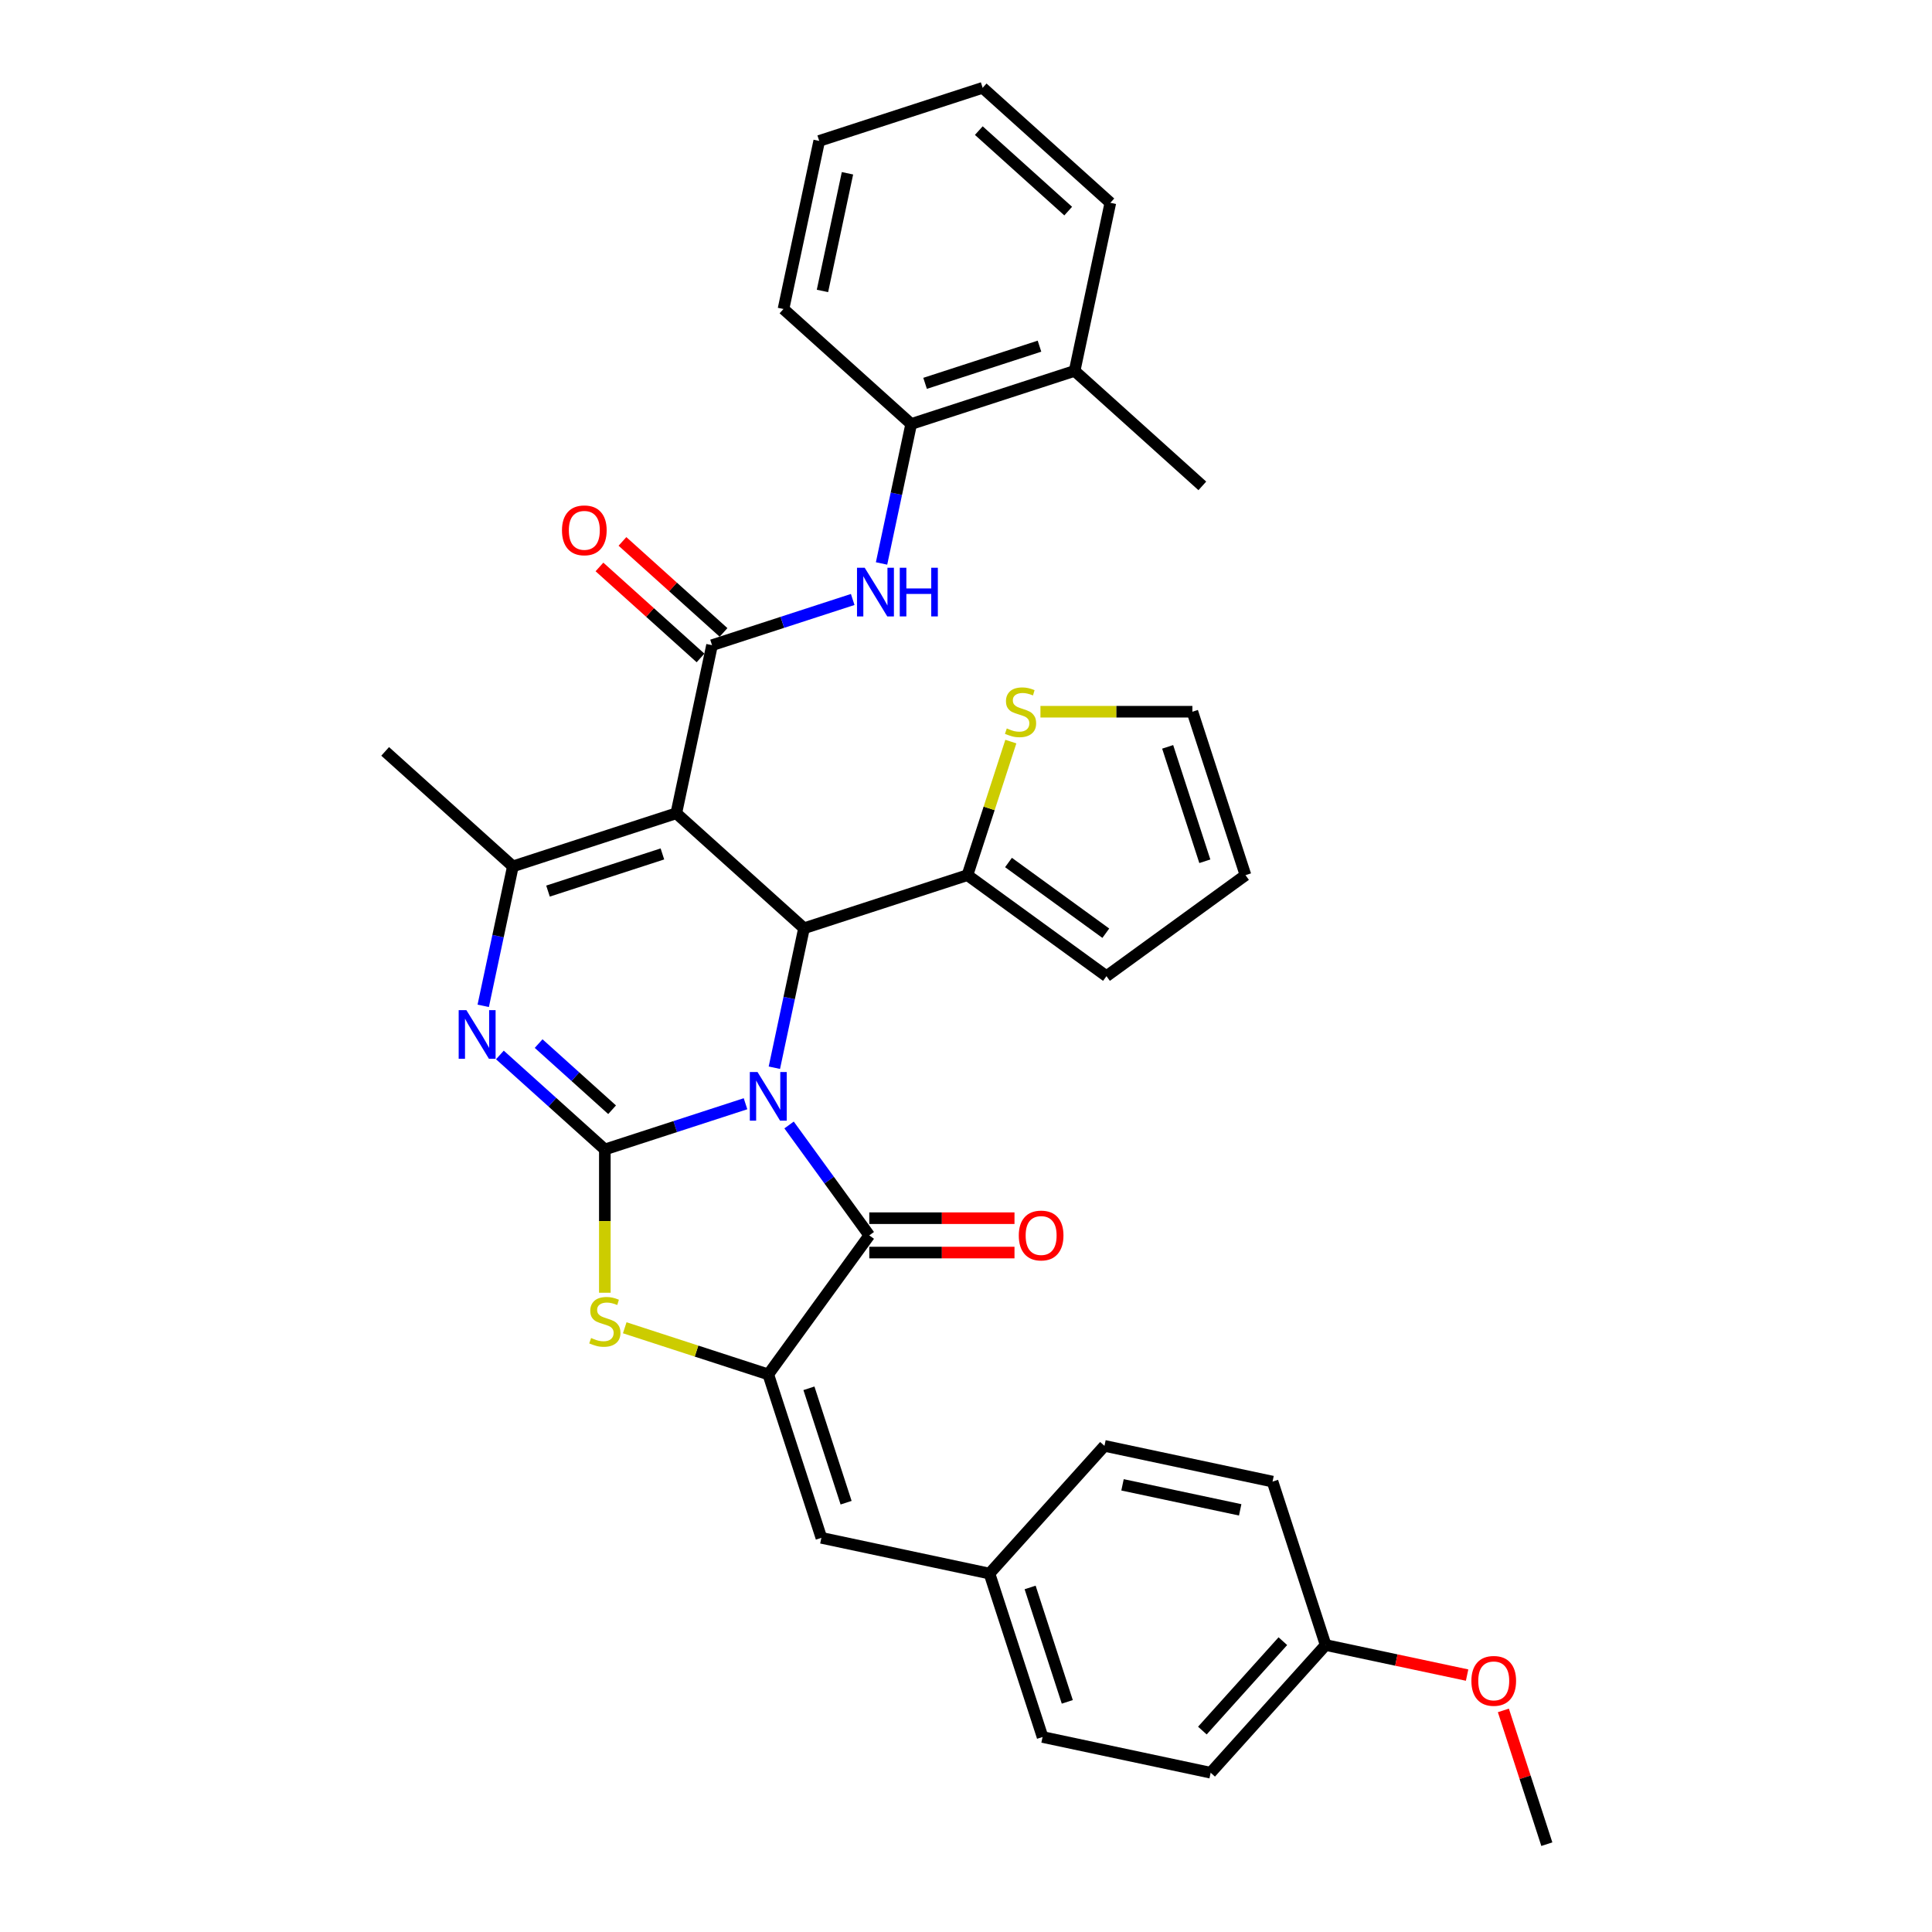 <?xml version='1.0' encoding='iso-8859-1'?>
<svg version='1.1' baseProfile='full'
              xmlns='http://www.w3.org/2000/svg'
                      xmlns:rdkit='http://www.rdkit.org/xml'
                      xmlns:xlink='http://www.w3.org/1999/xlink'
                  xml:space='preserve'
width='1000px' height='1000px' viewBox='0 0 1000 1000'>
<!-- END OF HEADER -->
<rect style='opacity:1.0;fill:#FFFFFF;stroke:none' width='1000' height='1000' x='0' y='0'> </rect>
<path class='bond-0' d='M 385.882,571.296 L 349.474,583.126' style='fill:none;fill-rule:evenodd;stroke:#0000FF;stroke-width:6px;stroke-linecap:butt;stroke-linejoin:miter;stroke-opacity:1' />
<path class='bond-0' d='M 349.474,583.126 L 313.066,594.956' style='fill:none;fill-rule:evenodd;stroke:#000000;stroke-width:6px;stroke-linecap:butt;stroke-linejoin:miter;stroke-opacity:1' />
<path class='bond-2' d='M 400.809,552.651 L 408.48,516.559' style='fill:none;fill-rule:evenodd;stroke:#0000FF;stroke-width:6px;stroke-linecap:butt;stroke-linejoin:miter;stroke-opacity:1' />
<path class='bond-2' d='M 408.48,516.559 L 416.152,480.467' style='fill:none;fill-rule:evenodd;stroke:#000000;stroke-width:6px;stroke-linecap:butt;stroke-linejoin:miter;stroke-opacity:1' />
<path class='bond-3' d='M 408.425,582.288 L 429.183,610.859' style='fill:none;fill-rule:evenodd;stroke:#0000FF;stroke-width:6px;stroke-linecap:butt;stroke-linejoin:miter;stroke-opacity:1' />
<path class='bond-3' d='M 429.183,610.859 L 449.94,639.429' style='fill:none;fill-rule:evenodd;stroke:#000000;stroke-width:6px;stroke-linecap:butt;stroke-linejoin:miter;stroke-opacity:1' />
<path class='bond-4' d='M 313.066,594.956 L 285.904,570.499' style='fill:none;fill-rule:evenodd;stroke:#000000;stroke-width:6px;stroke-linecap:butt;stroke-linejoin:miter;stroke-opacity:1' />
<path class='bond-4' d='M 285.904,570.499 L 258.743,546.043' style='fill:none;fill-rule:evenodd;stroke:#0000FF;stroke-width:6px;stroke-linecap:butt;stroke-linejoin:miter;stroke-opacity:1' />
<path class='bond-4' d='M 316.821,574.399 L 297.808,557.279' style='fill:none;fill-rule:evenodd;stroke:#000000;stroke-width:6px;stroke-linecap:butt;stroke-linejoin:miter;stroke-opacity:1' />
<path class='bond-4' d='M 297.808,557.279 L 278.794,540.16' style='fill:none;fill-rule:evenodd;stroke:#0000FF;stroke-width:6px;stroke-linecap:butt;stroke-linejoin:miter;stroke-opacity:1' />
<path class='bond-8' d='M 313.066,594.956 L 313.066,632.037' style='fill:none;fill-rule:evenodd;stroke:#000000;stroke-width:6px;stroke-linecap:butt;stroke-linejoin:miter;stroke-opacity:1' />
<path class='bond-8' d='M 313.066,632.037 L 313.066,669.119' style='fill:none;fill-rule:evenodd;stroke:#CCCC00;stroke-width:6px;stroke-linecap:butt;stroke-linejoin:miter;stroke-opacity:1' />
<path class='bond-1' d='M 350.052,420.951 L 416.152,480.467' style='fill:none;fill-rule:evenodd;stroke:#000000;stroke-width:6px;stroke-linecap:butt;stroke-linejoin:miter;stroke-opacity:1' />
<path class='bond-6' d='M 350.052,420.951 L 265.459,448.437' style='fill:none;fill-rule:evenodd;stroke:#000000;stroke-width:6px;stroke-linecap:butt;stroke-linejoin:miter;stroke-opacity:1' />
<path class='bond-6' d='M 342.86,441.992 L 283.645,461.232' style='fill:none;fill-rule:evenodd;stroke:#000000;stroke-width:6px;stroke-linecap:butt;stroke-linejoin:miter;stroke-opacity:1' />
<path class='bond-7' d='M 350.052,420.951 L 368.545,333.948' style='fill:none;fill-rule:evenodd;stroke:#000000;stroke-width:6px;stroke-linecap:butt;stroke-linejoin:miter;stroke-opacity:1' />
<path class='bond-10' d='M 416.152,480.467 L 500.745,452.981' style='fill:none;fill-rule:evenodd;stroke:#000000;stroke-width:6px;stroke-linecap:butt;stroke-linejoin:miter;stroke-opacity:1' />
<path class='bond-5' d='M 449.94,639.429 L 397.659,711.388' style='fill:none;fill-rule:evenodd;stroke:#000000;stroke-width:6px;stroke-linecap:butt;stroke-linejoin:miter;stroke-opacity:1' />
<path class='bond-14' d='M 449.94,648.323 L 487.52,648.323' style='fill:none;fill-rule:evenodd;stroke:#000000;stroke-width:6px;stroke-linecap:butt;stroke-linejoin:miter;stroke-opacity:1' />
<path class='bond-14' d='M 487.52,648.323 L 525.1,648.323' style='fill:none;fill-rule:evenodd;stroke:#FF0000;stroke-width:6px;stroke-linecap:butt;stroke-linejoin:miter;stroke-opacity:1' />
<path class='bond-14' d='M 449.94,630.534 L 487.52,630.534' style='fill:none;fill-rule:evenodd;stroke:#000000;stroke-width:6px;stroke-linecap:butt;stroke-linejoin:miter;stroke-opacity:1' />
<path class='bond-14' d='M 487.52,630.534 L 525.1,630.534' style='fill:none;fill-rule:evenodd;stroke:#FF0000;stroke-width:6px;stroke-linecap:butt;stroke-linejoin:miter;stroke-opacity:1' />
<path class='bond-35' d='M 250.116,520.621 L 257.787,484.529' style='fill:none;fill-rule:evenodd;stroke:#0000FF;stroke-width:6px;stroke-linecap:butt;stroke-linejoin:miter;stroke-opacity:1' />
<path class='bond-35' d='M 257.787,484.529 L 265.459,448.437' style='fill:none;fill-rule:evenodd;stroke:#000000;stroke-width:6px;stroke-linecap:butt;stroke-linejoin:miter;stroke-opacity:1' />
<path class='bond-11' d='M 397.659,711.388 L 425.145,795.981' style='fill:none;fill-rule:evenodd;stroke:#000000;stroke-width:6px;stroke-linecap:butt;stroke-linejoin:miter;stroke-opacity:1' />
<path class='bond-11' d='M 418.7,718.58 L 437.941,777.795' style='fill:none;fill-rule:evenodd;stroke:#000000;stroke-width:6px;stroke-linecap:butt;stroke-linejoin:miter;stroke-opacity:1' />
<path class='bond-34' d='M 397.659,711.388 L 360.512,699.318' style='fill:none;fill-rule:evenodd;stroke:#000000;stroke-width:6px;stroke-linecap:butt;stroke-linejoin:miter;stroke-opacity:1' />
<path class='bond-34' d='M 360.512,699.318 L 323.366,687.249' style='fill:none;fill-rule:evenodd;stroke:#CCCC00;stroke-width:6px;stroke-linecap:butt;stroke-linejoin:miter;stroke-opacity:1' />
<path class='bond-21' d='M 265.459,448.437 L 199.359,388.92' style='fill:none;fill-rule:evenodd;stroke:#000000;stroke-width:6px;stroke-linecap:butt;stroke-linejoin:miter;stroke-opacity:1' />
<path class='bond-9' d='M 368.545,333.948 L 404.953,322.118' style='fill:none;fill-rule:evenodd;stroke:#000000;stroke-width:6px;stroke-linecap:butt;stroke-linejoin:miter;stroke-opacity:1' />
<path class='bond-9' d='M 404.953,322.118 L 441.361,310.289' style='fill:none;fill-rule:evenodd;stroke:#0000FF;stroke-width:6px;stroke-linecap:butt;stroke-linejoin:miter;stroke-opacity:1' />
<path class='bond-15' d='M 374.497,327.338 L 348.34,303.787' style='fill:none;fill-rule:evenodd;stroke:#000000;stroke-width:6px;stroke-linecap:butt;stroke-linejoin:miter;stroke-opacity:1' />
<path class='bond-15' d='M 348.34,303.787 L 322.183,280.235' style='fill:none;fill-rule:evenodd;stroke:#FF0000;stroke-width:6px;stroke-linecap:butt;stroke-linejoin:miter;stroke-opacity:1' />
<path class='bond-15' d='M 362.593,340.558 L 336.437,317.007' style='fill:none;fill-rule:evenodd;stroke:#000000;stroke-width:6px;stroke-linecap:butt;stroke-linejoin:miter;stroke-opacity:1' />
<path class='bond-15' d='M 336.437,317.007 L 310.28,293.455' style='fill:none;fill-rule:evenodd;stroke:#FF0000;stroke-width:6px;stroke-linecap:butt;stroke-linejoin:miter;stroke-opacity:1' />
<path class='bond-13' d='M 456.288,291.644 L 463.959,255.552' style='fill:none;fill-rule:evenodd;stroke:#0000FF;stroke-width:6px;stroke-linecap:butt;stroke-linejoin:miter;stroke-opacity:1' />
<path class='bond-13' d='M 463.959,255.552 L 471.631,219.46' style='fill:none;fill-rule:evenodd;stroke:#000000;stroke-width:6px;stroke-linecap:butt;stroke-linejoin:miter;stroke-opacity:1' />
<path class='bond-12' d='M 500.745,452.981 L 511.976,418.414' style='fill:none;fill-rule:evenodd;stroke:#000000;stroke-width:6px;stroke-linecap:butt;stroke-linejoin:miter;stroke-opacity:1' />
<path class='bond-12' d='M 511.976,418.414 L 523.208,383.847' style='fill:none;fill-rule:evenodd;stroke:#CCCC00;stroke-width:6px;stroke-linecap:butt;stroke-linejoin:miter;stroke-opacity:1' />
<path class='bond-16' d='M 500.745,452.981 L 572.704,505.263' style='fill:none;fill-rule:evenodd;stroke:#000000;stroke-width:6px;stroke-linecap:butt;stroke-linejoin:miter;stroke-opacity:1' />
<path class='bond-16' d='M 521.995,446.432 L 572.366,483.029' style='fill:none;fill-rule:evenodd;stroke:#000000;stroke-width:6px;stroke-linecap:butt;stroke-linejoin:miter;stroke-opacity:1' />
<path class='bond-20' d='M 425.145,795.981 L 512.147,814.474' style='fill:none;fill-rule:evenodd;stroke:#000000;stroke-width:6px;stroke-linecap:butt;stroke-linejoin:miter;stroke-opacity:1' />
<path class='bond-17' d='M 538.531,368.388 L 577.854,368.388' style='fill:none;fill-rule:evenodd;stroke:#CCCC00;stroke-width:6px;stroke-linecap:butt;stroke-linejoin:miter;stroke-opacity:1' />
<path class='bond-17' d='M 577.854,368.388 L 617.177,368.388' style='fill:none;fill-rule:evenodd;stroke:#000000;stroke-width:6px;stroke-linecap:butt;stroke-linejoin:miter;stroke-opacity:1' />
<path class='bond-19' d='M 471.631,219.46 L 556.224,191.974' style='fill:none;fill-rule:evenodd;stroke:#000000;stroke-width:6px;stroke-linecap:butt;stroke-linejoin:miter;stroke-opacity:1' />
<path class='bond-19' d='M 478.823,198.418 L 538.038,179.178' style='fill:none;fill-rule:evenodd;stroke:#000000;stroke-width:6px;stroke-linecap:butt;stroke-linejoin:miter;stroke-opacity:1' />
<path class='bond-28' d='M 471.631,219.46 L 405.531,159.943' style='fill:none;fill-rule:evenodd;stroke:#000000;stroke-width:6px;stroke-linecap:butt;stroke-linejoin:miter;stroke-opacity:1' />
<path class='bond-18' d='M 572.704,505.263 L 644.663,452.981' style='fill:none;fill-rule:evenodd;stroke:#000000;stroke-width:6px;stroke-linecap:butt;stroke-linejoin:miter;stroke-opacity:1' />
<path class='bond-36' d='M 617.177,368.388 L 644.663,452.981' style='fill:none;fill-rule:evenodd;stroke:#000000;stroke-width:6px;stroke-linecap:butt;stroke-linejoin:miter;stroke-opacity:1' />
<path class='bond-36' d='M 604.381,386.575 L 623.621,445.79' style='fill:none;fill-rule:evenodd;stroke:#000000;stroke-width:6px;stroke-linecap:butt;stroke-linejoin:miter;stroke-opacity:1' />
<path class='bond-29' d='M 556.224,191.974 L 622.324,251.49' style='fill:none;fill-rule:evenodd;stroke:#000000;stroke-width:6px;stroke-linecap:butt;stroke-linejoin:miter;stroke-opacity:1' />
<path class='bond-30' d='M 556.224,191.974 L 574.717,104.971' style='fill:none;fill-rule:evenodd;stroke:#000000;stroke-width:6px;stroke-linecap:butt;stroke-linejoin:miter;stroke-opacity:1' />
<path class='bond-23' d='M 512.147,814.474 L 571.664,748.374' style='fill:none;fill-rule:evenodd;stroke:#000000;stroke-width:6px;stroke-linecap:butt;stroke-linejoin:miter;stroke-opacity:1' />
<path class='bond-24' d='M 512.147,814.474 L 539.633,899.067' style='fill:none;fill-rule:evenodd;stroke:#000000;stroke-width:6px;stroke-linecap:butt;stroke-linejoin:miter;stroke-opacity:1' />
<path class='bond-24' d='M 533.189,821.665 L 552.429,880.88' style='fill:none;fill-rule:evenodd;stroke:#000000;stroke-width:6px;stroke-linecap:butt;stroke-linejoin:miter;stroke-opacity:1' />
<path class='bond-22' d='M 686.152,851.46 L 626.636,917.56' style='fill:none;fill-rule:evenodd;stroke:#000000;stroke-width:6px;stroke-linecap:butt;stroke-linejoin:miter;stroke-opacity:1' />
<path class='bond-22' d='M 664.005,849.471 L 622.343,895.741' style='fill:none;fill-rule:evenodd;stroke:#000000;stroke-width:6px;stroke-linecap:butt;stroke-linejoin:miter;stroke-opacity:1' />
<path class='bond-27' d='M 686.152,851.46 L 722.76,859.241' style='fill:none;fill-rule:evenodd;stroke:#000000;stroke-width:6px;stroke-linecap:butt;stroke-linejoin:miter;stroke-opacity:1' />
<path class='bond-27' d='M 722.76,859.241 L 759.368,867.022' style='fill:none;fill-rule:evenodd;stroke:#FF0000;stroke-width:6px;stroke-linecap:butt;stroke-linejoin:miter;stroke-opacity:1' />
<path class='bond-37' d='M 686.152,851.46 L 658.667,766.867' style='fill:none;fill-rule:evenodd;stroke:#000000;stroke-width:6px;stroke-linecap:butt;stroke-linejoin:miter;stroke-opacity:1' />
<path class='bond-26' d='M 571.664,748.374 L 658.667,766.867' style='fill:none;fill-rule:evenodd;stroke:#000000;stroke-width:6px;stroke-linecap:butt;stroke-linejoin:miter;stroke-opacity:1' />
<path class='bond-26' d='M 581.016,768.548 L 641.918,781.493' style='fill:none;fill-rule:evenodd;stroke:#000000;stroke-width:6px;stroke-linecap:butt;stroke-linejoin:miter;stroke-opacity:1' />
<path class='bond-25' d='M 539.633,899.067 L 626.636,917.56' style='fill:none;fill-rule:evenodd;stroke:#000000;stroke-width:6px;stroke-linecap:butt;stroke-linejoin:miter;stroke-opacity:1' />
<path class='bond-31' d='M 778.143,885.305 L 789.392,919.925' style='fill:none;fill-rule:evenodd;stroke:#FF0000;stroke-width:6px;stroke-linecap:butt;stroke-linejoin:miter;stroke-opacity:1' />
<path class='bond-31' d='M 789.392,919.925 L 800.641,954.545' style='fill:none;fill-rule:evenodd;stroke:#000000;stroke-width:6px;stroke-linecap:butt;stroke-linejoin:miter;stroke-opacity:1' />
<path class='bond-32' d='M 405.531,159.943 L 424.024,72.94' style='fill:none;fill-rule:evenodd;stroke:#000000;stroke-width:6px;stroke-linecap:butt;stroke-linejoin:miter;stroke-opacity:1' />
<path class='bond-32' d='M 425.705,150.591 L 438.65,89.689' style='fill:none;fill-rule:evenodd;stroke:#000000;stroke-width:6px;stroke-linecap:butt;stroke-linejoin:miter;stroke-opacity:1' />
<path class='bond-38' d='M 574.717,104.971 L 508.617,45.455' style='fill:none;fill-rule:evenodd;stroke:#000000;stroke-width:6px;stroke-linecap:butt;stroke-linejoin:miter;stroke-opacity:1' />
<path class='bond-38' d='M 552.898,109.264 L 506.628,67.602' style='fill:none;fill-rule:evenodd;stroke:#000000;stroke-width:6px;stroke-linecap:butt;stroke-linejoin:miter;stroke-opacity:1' />
<path class='bond-33' d='M 424.024,72.94 L 508.617,45.455' style='fill:none;fill-rule:evenodd;stroke:#000000;stroke-width:6px;stroke-linecap:butt;stroke-linejoin:miter;stroke-opacity:1' />
<path  class='atom-0' d='M 392.091 554.875
L 400.345 568.217
Q 401.163 569.533, 402.48 571.917
Q 403.796 574.301, 403.867 574.443
L 403.867 554.875
L 407.212 554.875
L 407.212 580.065
L 403.761 580.065
L 394.902 565.477
Q 393.87 563.77, 392.767 561.813
Q 391.7 559.856, 391.379 559.251
L 391.379 580.065
L 388.106 580.065
L 388.106 554.875
L 392.091 554.875
' fill='#0000FF'/>
<path  class='atom-5' d='M 241.398 522.844
L 249.652 536.186
Q 250.471 537.503, 251.787 539.886
Q 253.103 542.27, 253.175 542.412
L 253.175 522.844
L 256.519 522.844
L 256.519 548.034
L 253.068 548.034
L 244.209 533.447
Q 243.177 531.739, 242.074 529.782
Q 241.007 527.825, 240.686 527.22
L 240.686 548.034
L 237.413 548.034
L 237.413 522.844
L 241.398 522.844
' fill='#0000FF'/>
<path  class='atom-9' d='M 305.95 692.548
Q 306.235 692.654, 307.409 693.152
Q 308.583 693.65, 309.864 693.971
Q 311.18 694.255, 312.461 694.255
Q 314.845 694.255, 316.233 693.117
Q 317.62 691.943, 317.62 689.915
Q 317.62 688.527, 316.908 687.673
Q 316.233 686.819, 315.165 686.357
Q 314.098 685.894, 312.319 685.361
Q 310.077 684.685, 308.725 684.044
Q 307.409 683.404, 306.448 682.052
Q 305.523 680.7, 305.523 678.423
Q 305.523 675.256, 307.658 673.3
Q 309.828 671.343, 314.098 671.343
Q 317.015 671.343, 320.324 672.73
L 319.506 675.47
Q 316.482 674.225, 314.205 674.225
Q 311.75 674.225, 310.398 675.256
Q 309.046 676.253, 309.081 677.996
Q 309.081 679.348, 309.757 680.166
Q 310.469 680.984, 311.465 681.447
Q 312.497 681.91, 314.205 682.443
Q 316.482 683.155, 317.834 683.866
Q 319.186 684.578, 320.146 686.037
Q 321.142 687.46, 321.142 689.915
Q 321.142 693.401, 318.794 695.287
Q 316.482 697.137, 312.604 697.137
Q 310.362 697.137, 308.654 696.639
Q 306.982 696.177, 304.99 695.358
L 305.95 692.548
' fill='#CCCC00'/>
<path  class='atom-10' d='M 447.57 293.867
L 455.824 307.209
Q 456.642 308.526, 457.959 310.909
Q 459.275 313.293, 459.346 313.436
L 459.346 293.867
L 462.691 293.867
L 462.691 319.057
L 459.24 319.057
L 450.38 304.47
Q 449.349 302.762, 448.246 300.805
Q 447.178 298.848, 446.858 298.244
L 446.858 319.057
L 443.585 319.057
L 443.585 293.867
L 447.57 293.867
' fill='#0000FF'/>
<path  class='atom-10' d='M 465.715 293.867
L 469.13 293.867
L 469.13 304.577
L 482.01 304.577
L 482.01 293.867
L 485.425 293.867
L 485.425 319.057
L 482.01 319.057
L 482.01 307.423
L 469.13 307.423
L 469.13 319.057
L 465.715 319.057
L 465.715 293.867
' fill='#0000FF'/>
<path  class='atom-13' d='M 521.115 377.034
Q 521.4 377.141, 522.574 377.639
Q 523.748 378.137, 525.029 378.457
Q 526.345 378.742, 527.626 378.742
Q 530.01 378.742, 531.397 377.603
Q 532.785 376.429, 532.785 374.401
Q 532.785 373.014, 532.073 372.16
Q 531.397 371.306, 530.33 370.843
Q 529.262 370.381, 527.484 369.847
Q 525.242 369.171, 523.89 368.531
Q 522.574 367.89, 521.613 366.538
Q 520.688 365.186, 520.688 362.909
Q 520.688 359.743, 522.823 357.786
Q 524.993 355.829, 529.262 355.829
Q 532.18 355.829, 535.489 357.217
L 534.67 359.956
Q 531.646 358.711, 529.369 358.711
Q 526.914 358.711, 525.562 359.743
Q 524.21 360.739, 524.246 362.482
Q 524.246 363.834, 524.922 364.653
Q 525.633 365.471, 526.63 365.934
Q 527.661 366.396, 529.369 366.93
Q 531.646 367.641, 532.998 368.353
Q 534.35 369.064, 535.311 370.523
Q 536.307 371.946, 536.307 374.401
Q 536.307 377.888, 533.959 379.774
Q 531.646 381.624, 527.768 381.624
Q 525.527 381.624, 523.819 381.126
Q 522.147 380.663, 520.154 379.845
L 521.115 377.034
' fill='#CCCC00'/>
<path  class='atom-15' d='M 527.323 639.5
Q 527.323 633.452, 530.312 630.072
Q 533.301 626.692, 538.886 626.692
Q 544.472 626.692, 547.461 630.072
Q 550.449 633.452, 550.449 639.5
Q 550.449 645.619, 547.425 649.106
Q 544.401 652.557, 538.886 652.557
Q 533.336 652.557, 530.312 649.106
Q 527.323 645.655, 527.323 639.5
M 538.886 649.711
Q 542.729 649.711, 544.792 647.149
Q 546.892 644.552, 546.892 639.5
Q 546.892 634.555, 544.792 632.064
Q 542.729 629.538, 538.886 629.538
Q 535.044 629.538, 532.945 632.028
Q 530.881 634.519, 530.881 639.5
Q 530.881 644.588, 532.945 647.149
Q 535.044 649.711, 538.886 649.711
' fill='#FF0000'/>
<path  class='atom-16' d='M 290.882 274.503
Q 290.882 268.454, 293.871 265.074
Q 296.859 261.694, 302.445 261.694
Q 308.031 261.694, 311.019 265.074
Q 314.008 268.454, 314.008 274.503
Q 314.008 280.622, 310.984 284.109
Q 307.96 287.56, 302.445 287.56
Q 296.895 287.56, 293.871 284.109
Q 290.882 280.658, 290.882 274.503
M 302.445 284.714
Q 306.287 284.714, 308.351 282.152
Q 310.45 279.555, 310.45 274.503
Q 310.45 269.557, 308.351 267.067
Q 306.287 264.541, 302.445 264.541
Q 298.602 264.541, 296.503 267.031
Q 294.44 269.522, 294.44 274.503
Q 294.44 279.59, 296.503 282.152
Q 298.602 284.714, 302.445 284.714
' fill='#FF0000'/>
<path  class='atom-28' d='M 761.592 870.024
Q 761.592 863.975, 764.581 860.595
Q 767.569 857.215, 773.155 857.215
Q 778.741 857.215, 781.729 860.595
Q 784.718 863.975, 784.718 870.024
Q 784.718 876.143, 781.694 879.63
Q 778.67 883.081, 773.155 883.081
Q 767.605 883.081, 764.581 879.63
Q 761.592 876.179, 761.592 870.024
M 773.155 880.235
Q 776.997 880.235, 779.061 877.673
Q 781.16 875.076, 781.16 870.024
Q 781.16 865.078, 779.061 862.588
Q 776.997 860.062, 773.155 860.062
Q 769.313 860.062, 767.213 862.552
Q 765.15 865.043, 765.15 870.024
Q 765.15 875.111, 767.213 877.673
Q 769.313 880.235, 773.155 880.235
' fill='#FF0000'/>
</svg>
